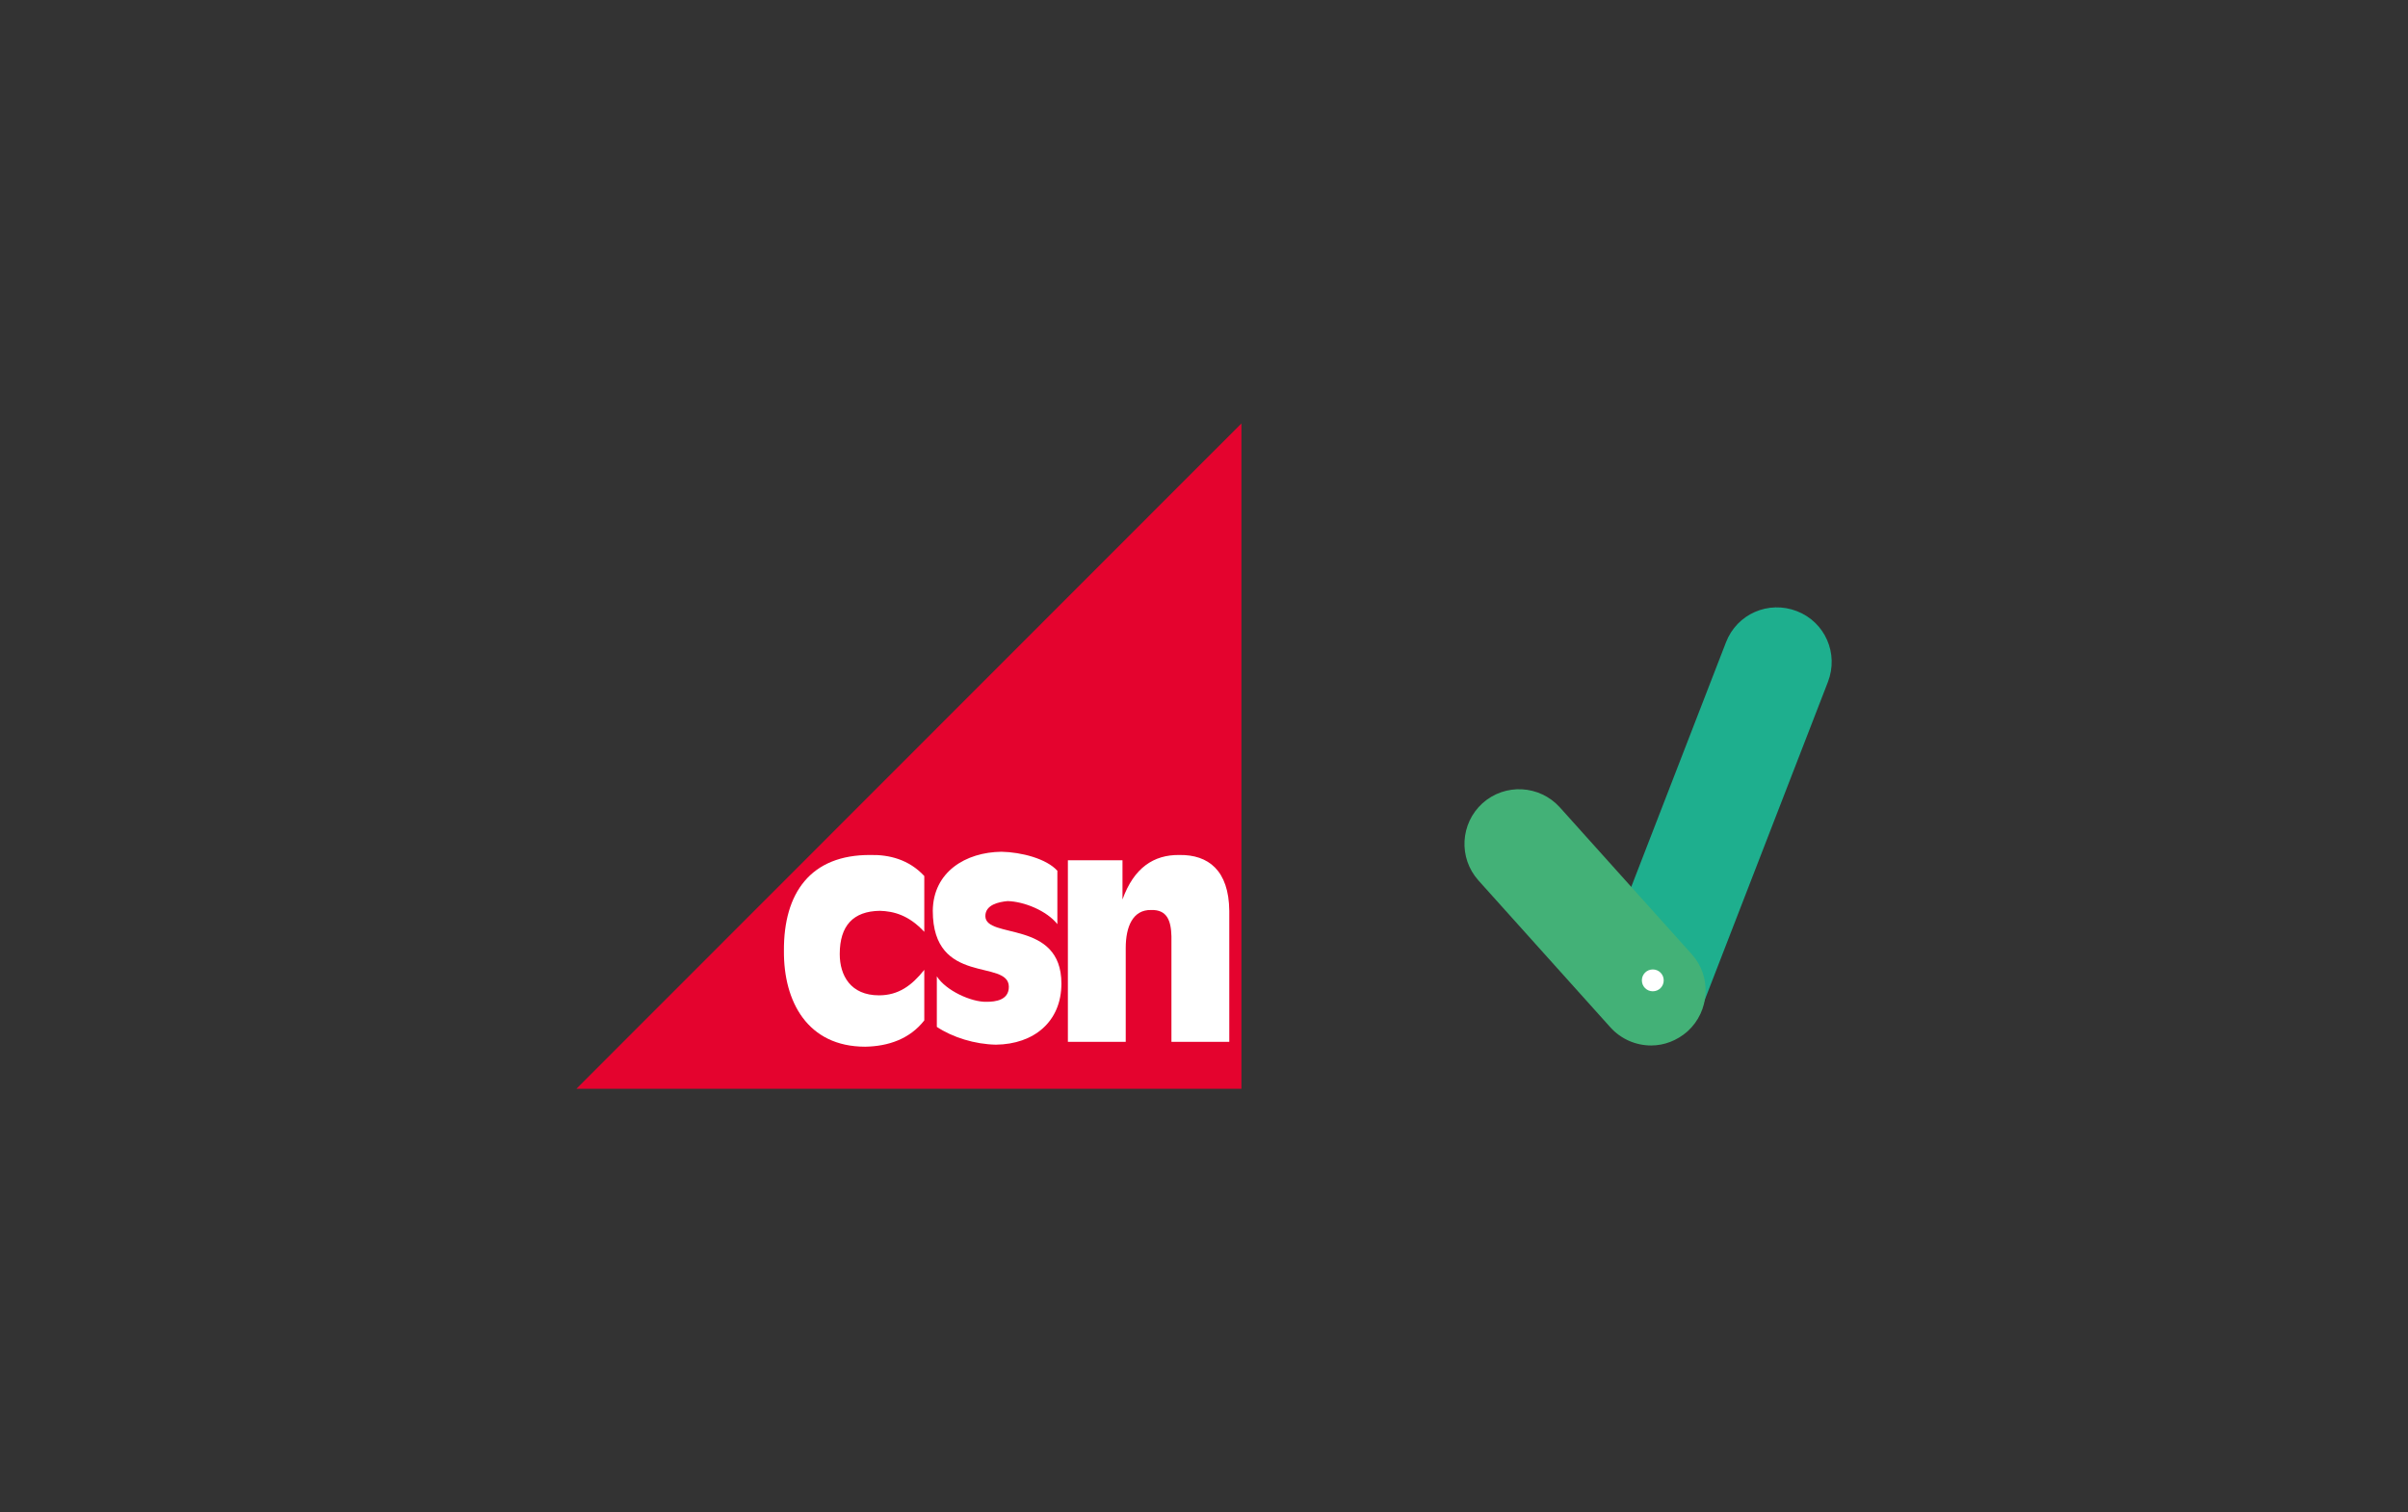 <?xml version="1.0" encoding="utf-8"?>
<!-- Generator: Adobe Illustrator 24.0.2, SVG Export Plug-In . SVG Version: 6.00 Build 0)  -->
<svg version="1.1" id="Lager_1" xmlns="http://www.w3.org/2000/svg" xmlns:xlink="http://www.w3.org/1999/xlink" x="0px" y="0px"
	 width="595.3px" height="373.9px" viewBox="0 0 595.3 373.9" style="enable-background:new 0 0 595.3 373.9;" xml:space="preserve"
	>
<rect x="0" y="0" width="595.3" height="373.9" fill="#333333" stroke="none"/>
<style type="text/css">
	.st0{fill:#E4032E;}
	.st1{fill:#FFFFFF;}
	.st2{fill:#1EAF8E;}
	.st3{fill:#43B177;}
</style>
<g>
	<polygon class="st0" points="142.5,269.2 306.9,269.2 306.9,104.7 	"/>
	<g>
		<path class="st1" d="M228.5,216.6c-3.8-4.1-8.7-5.3-13.3-5.2c-14.8-0.1-21.5,9.4-21.4,23.7c-0.1,12.5,5.8,23.7,20.1,23.7
			c5.7-0.1,11-1.9,14.6-6.5v-12.5c-3.1,3.9-6.4,6.3-11.2,6.3c-7,0-9.7-4.9-9.7-10.2c0-7,3.3-10.6,9.9-10.7c3.5,0.1,7.2,1.1,11,5.2
			V216.6z"/>
		<path class="st1" d="M261.4,215.3c-2.7-3-8.9-4.6-13.8-4.7c-8.9,0.1-16.9,5-17,14.6c0,18.7,18.8,11.8,18.8,18.8
			c0,3.3-3.3,3.7-5.5,3.7c-3.8,0.1-10.1-2.8-12.3-6.3v12.5c3.9,2.6,9.4,4.3,14.6,4.4c9.4-0.1,16.2-5.7,16.2-15.1
			c0-15.9-18.8-10.9-18.8-16.7c0-2.8,3.3-3.5,5.5-3.7c4.1,0.1,9.7,2.4,12.3,5.7V215.3z"/>
		<path class="st1" d="M264,257.6h14.3v-23.2c0-5.2,1.7-9.5,6.3-9.4c3.9-0.1,4.9,2.6,5,6.5v26.1h14.3v-32.4
			c-0.1-10-5.2-13.9-12.3-13.8c-6.4-0.1-11.3,3.2-14.1,11v-9.7H264V257.6z"/>
	</g>
	<g>
		<path class="st2" d="M406.6,257.4c-1.1-0.1-2.2-0.4-3.3-0.8c-7-2.7-10.4-10.5-7.7-17.5l31.1-80.3c2.7-7,10.5-10.4,17.5-7.7
			c7,2.7,10.4,10.5,7.7,17.5l-31.1,80.3C418.5,254.7,412.6,258.1,406.6,257.4"/>
		<path class="st3" d="M408.2,258.5c-3.7,0-7.4-1.5-10.1-4.5l-32.6-36.3c-5-5.6-4.5-14.1,1-19.1c5.6-5,14.1-4.5,19.1,1l32.6,36.3
			c5,5.5,4.5,14.1-1,19.1C414.6,257.3,411.4,258.5,408.2,258.5"/>
		<path class="st1" d="M408.6,245.1c1.5,0,2.7-1.2,2.7-2.7s-1.2-2.7-2.7-2.7c-1.5,0-2.7,1.2-2.7,2.7S407.1,245.1,408.6,245.1"/>
	</g>
</g>
</svg>
